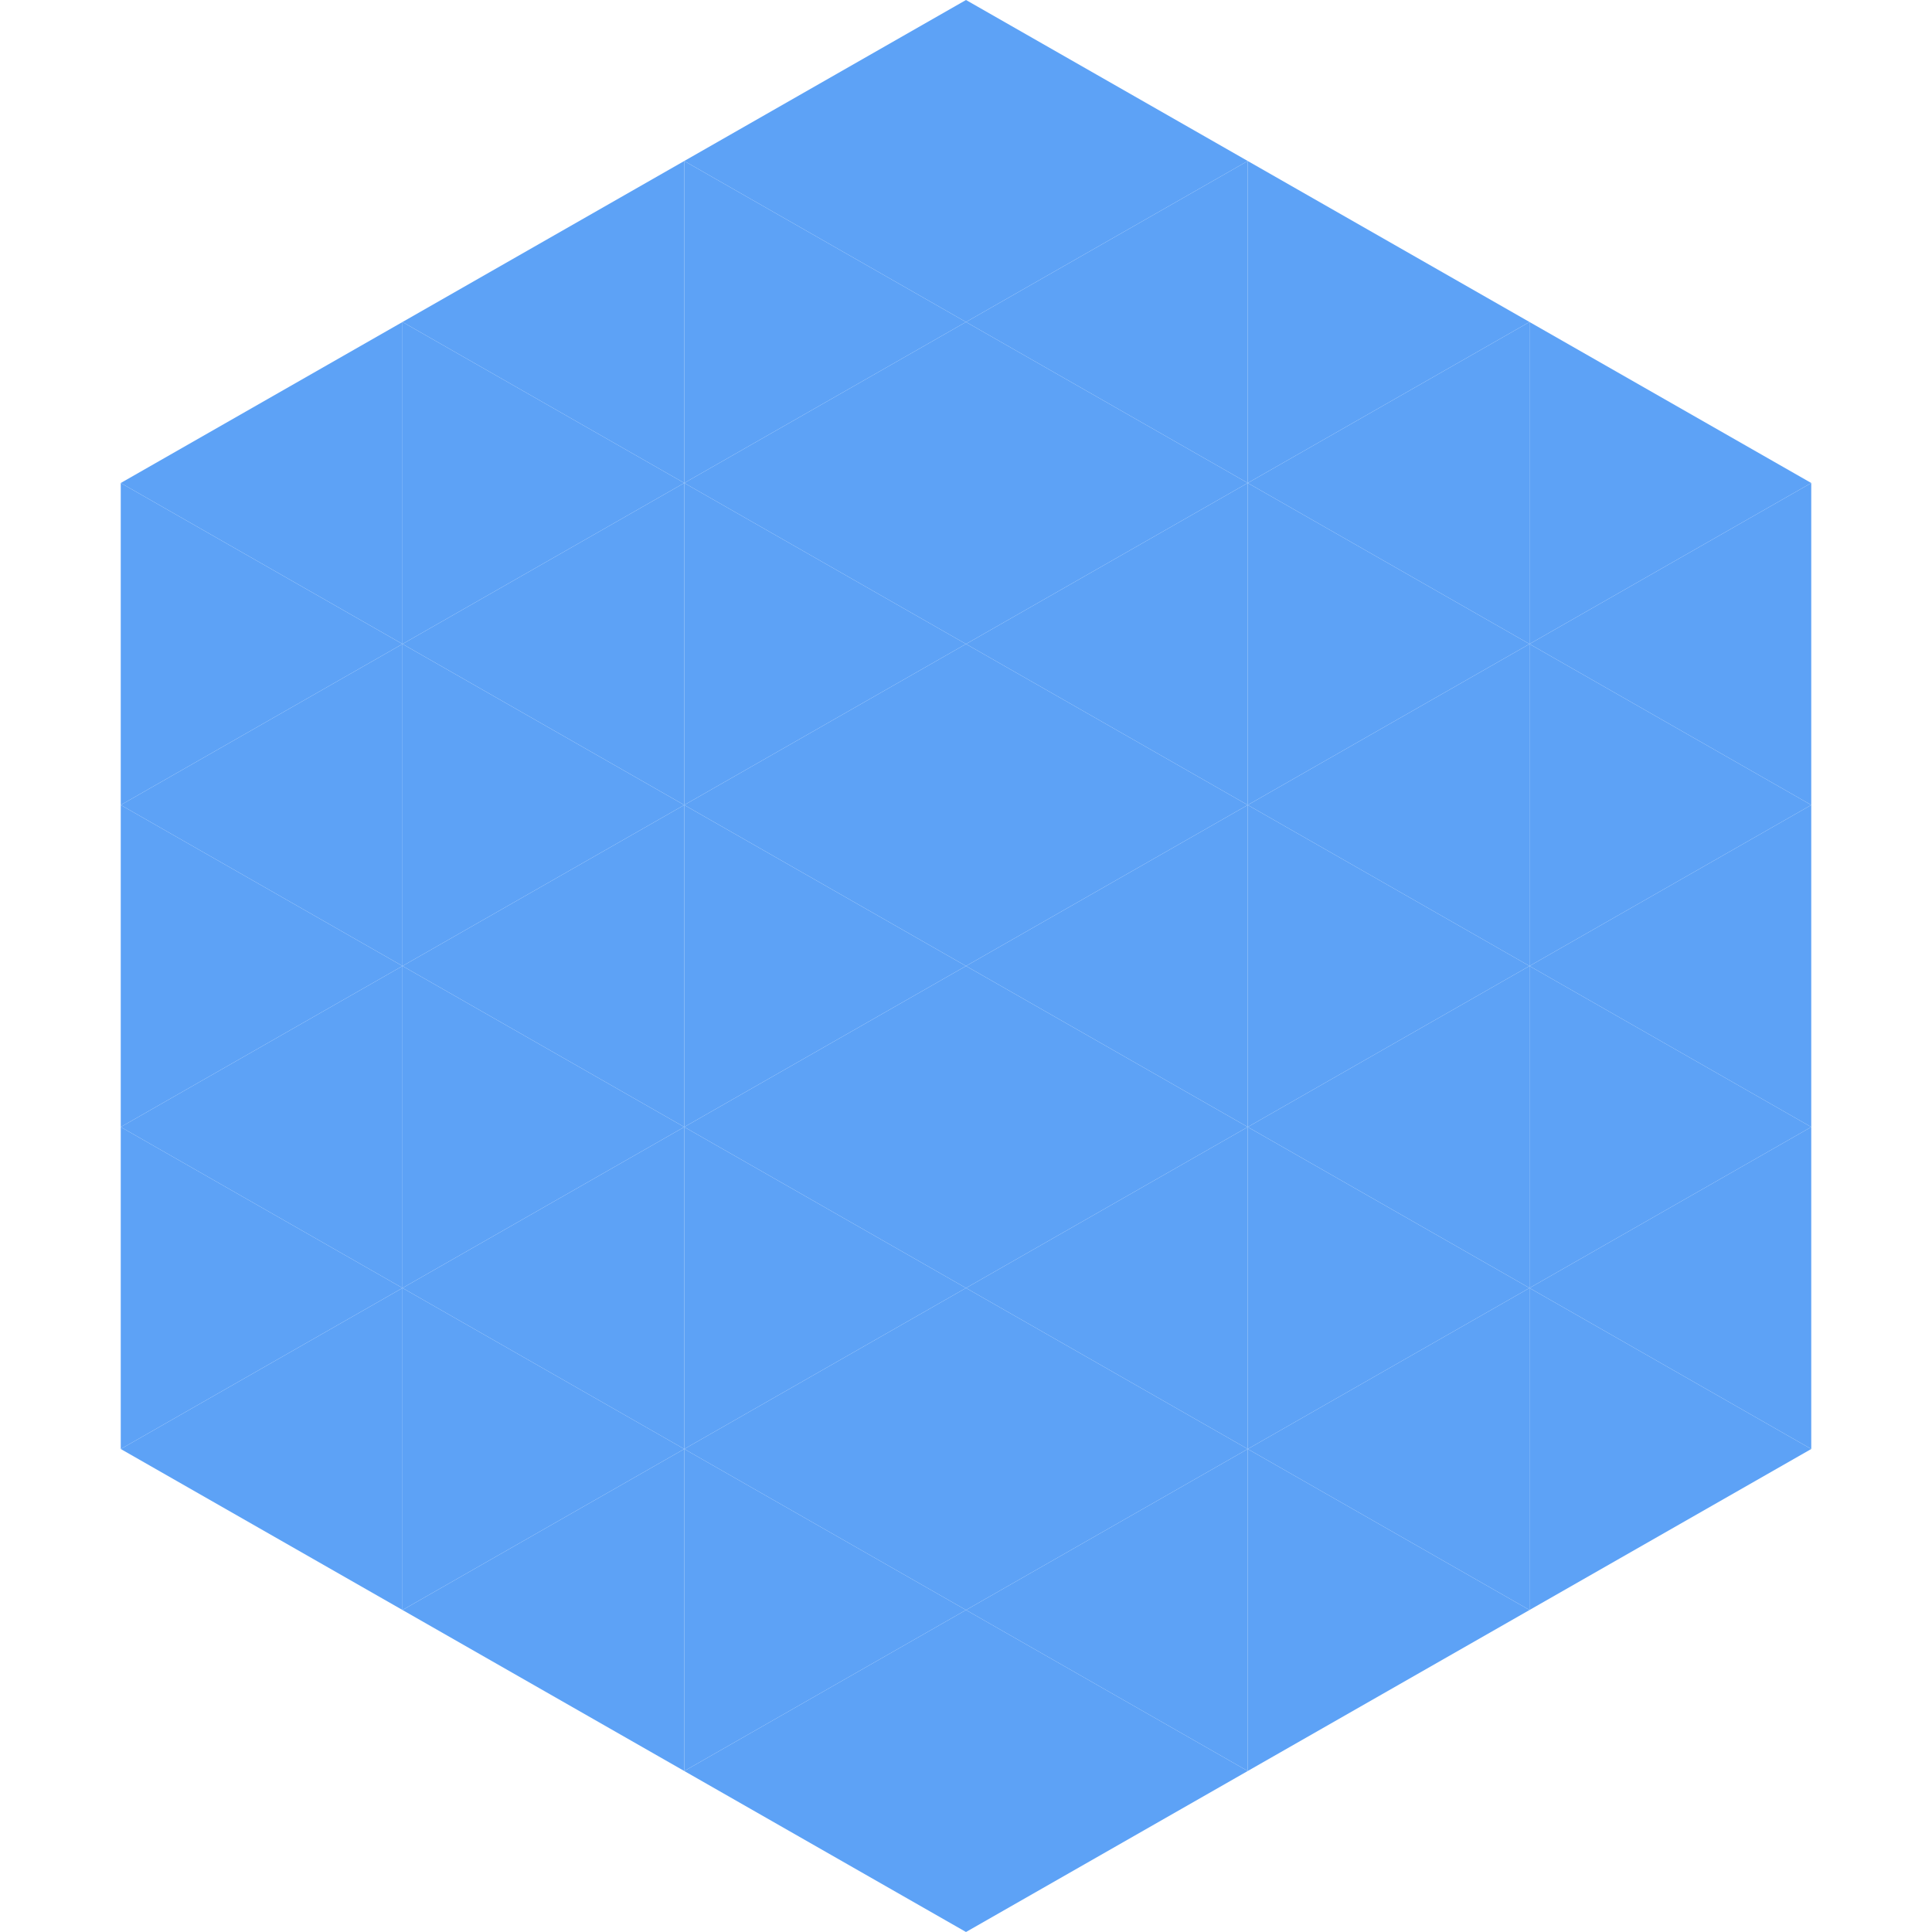 <?xml version="1.0"?>
<!-- Generated by SVGo -->
<svg width="240" height="240"
     xmlns="http://www.w3.org/2000/svg"
     xmlns:xlink="http://www.w3.org/1999/xlink">
<polygon points="50,40 15,60 50,80" style="fill:rgb(93,162,246)" />
<polygon points="190,40 225,60 190,80" style="fill:rgb(93,162,246)" />
<polygon points="15,60 50,80 15,100" style="fill:rgb(93,162,246)" />
<polygon points="225,60 190,80 225,100" style="fill:rgb(93,162,246)" />
<polygon points="50,80 15,100 50,120" style="fill:rgb(93,162,246)" />
<polygon points="190,80 225,100 190,120" style="fill:rgb(93,162,246)" />
<polygon points="15,100 50,120 15,140" style="fill:rgb(93,162,246)" />
<polygon points="225,100 190,120 225,140" style="fill:rgb(93,162,246)" />
<polygon points="50,120 15,140 50,160" style="fill:rgb(93,162,246)" />
<polygon points="190,120 225,140 190,160" style="fill:rgb(93,162,246)" />
<polygon points="15,140 50,160 15,180" style="fill:rgb(93,162,246)" />
<polygon points="225,140 190,160 225,180" style="fill:rgb(93,162,246)" />
<polygon points="50,160 15,180 50,200" style="fill:rgb(93,162,246)" />
<polygon points="190,160 225,180 190,200" style="fill:rgb(93,162,246)" />
<polygon points="15,180 50,200 15,220" style="fill:rgb(255,255,255); fill-opacity:0" />
<polygon points="225,180 190,200 225,220" style="fill:rgb(255,255,255); fill-opacity:0" />
<polygon points="50,0 85,20 50,40" style="fill:rgb(255,255,255); fill-opacity:0" />
<polygon points="190,0 155,20 190,40" style="fill:rgb(255,255,255); fill-opacity:0" />
<polygon points="85,20 50,40 85,60" style="fill:rgb(93,162,246)" />
<polygon points="155,20 190,40 155,60" style="fill:rgb(93,162,246)" />
<polygon points="50,40 85,60 50,80" style="fill:rgb(93,162,246)" />
<polygon points="190,40 155,60 190,80" style="fill:rgb(93,162,246)" />
<polygon points="85,60 50,80 85,100" style="fill:rgb(93,162,246)" />
<polygon points="155,60 190,80 155,100" style="fill:rgb(93,162,246)" />
<polygon points="50,80 85,100 50,120" style="fill:rgb(93,162,246)" />
<polygon points="190,80 155,100 190,120" style="fill:rgb(93,162,246)" />
<polygon points="85,100 50,120 85,140" style="fill:rgb(93,162,246)" />
<polygon points="155,100 190,120 155,140" style="fill:rgb(93,162,246)" />
<polygon points="50,120 85,140 50,160" style="fill:rgb(93,162,246)" />
<polygon points="190,120 155,140 190,160" style="fill:rgb(93,162,246)" />
<polygon points="85,140 50,160 85,180" style="fill:rgb(93,162,246)" />
<polygon points="155,140 190,160 155,180" style="fill:rgb(93,162,246)" />
<polygon points="50,160 85,180 50,200" style="fill:rgb(93,162,246)" />
<polygon points="190,160 155,180 190,200" style="fill:rgb(93,162,246)" />
<polygon points="85,180 50,200 85,220" style="fill:rgb(93,162,246)" />
<polygon points="155,180 190,200 155,220" style="fill:rgb(93,162,246)" />
<polygon points="120,0 85,20 120,40" style="fill:rgb(93,162,246)" />
<polygon points="120,0 155,20 120,40" style="fill:rgb(93,162,246)" />
<polygon points="85,20 120,40 85,60" style="fill:rgb(93,162,246)" />
<polygon points="155,20 120,40 155,60" style="fill:rgb(93,162,246)" />
<polygon points="120,40 85,60 120,80" style="fill:rgb(93,162,246)" />
<polygon points="120,40 155,60 120,80" style="fill:rgb(93,162,246)" />
<polygon points="85,60 120,80 85,100" style="fill:rgb(93,162,246)" />
<polygon points="155,60 120,80 155,100" style="fill:rgb(93,162,246)" />
<polygon points="120,80 85,100 120,120" style="fill:rgb(93,162,246)" />
<polygon points="120,80 155,100 120,120" style="fill:rgb(93,162,246)" />
<polygon points="85,100 120,120 85,140" style="fill:rgb(93,162,246)" />
<polygon points="155,100 120,120 155,140" style="fill:rgb(93,162,246)" />
<polygon points="120,120 85,140 120,160" style="fill:rgb(93,162,246)" />
<polygon points="120,120 155,140 120,160" style="fill:rgb(93,162,246)" />
<polygon points="85,140 120,160 85,180" style="fill:rgb(93,162,246)" />
<polygon points="155,140 120,160 155,180" style="fill:rgb(93,162,246)" />
<polygon points="120,160 85,180 120,200" style="fill:rgb(93,162,246)" />
<polygon points="120,160 155,180 120,200" style="fill:rgb(93,162,246)" />
<polygon points="85,180 120,200 85,220" style="fill:rgb(93,162,246)" />
<polygon points="155,180 120,200 155,220" style="fill:rgb(93,162,246)" />
<polygon points="120,200 85,220 120,240" style="fill:rgb(93,162,246)" />
<polygon points="120,200 155,220 120,240" style="fill:rgb(93,162,246)" />
<polygon points="85,220 120,240 85,260" style="fill:rgb(255,255,255); fill-opacity:0" />
<polygon points="155,220 120,240 155,260" style="fill:rgb(255,255,255); fill-opacity:0" />
</svg>
